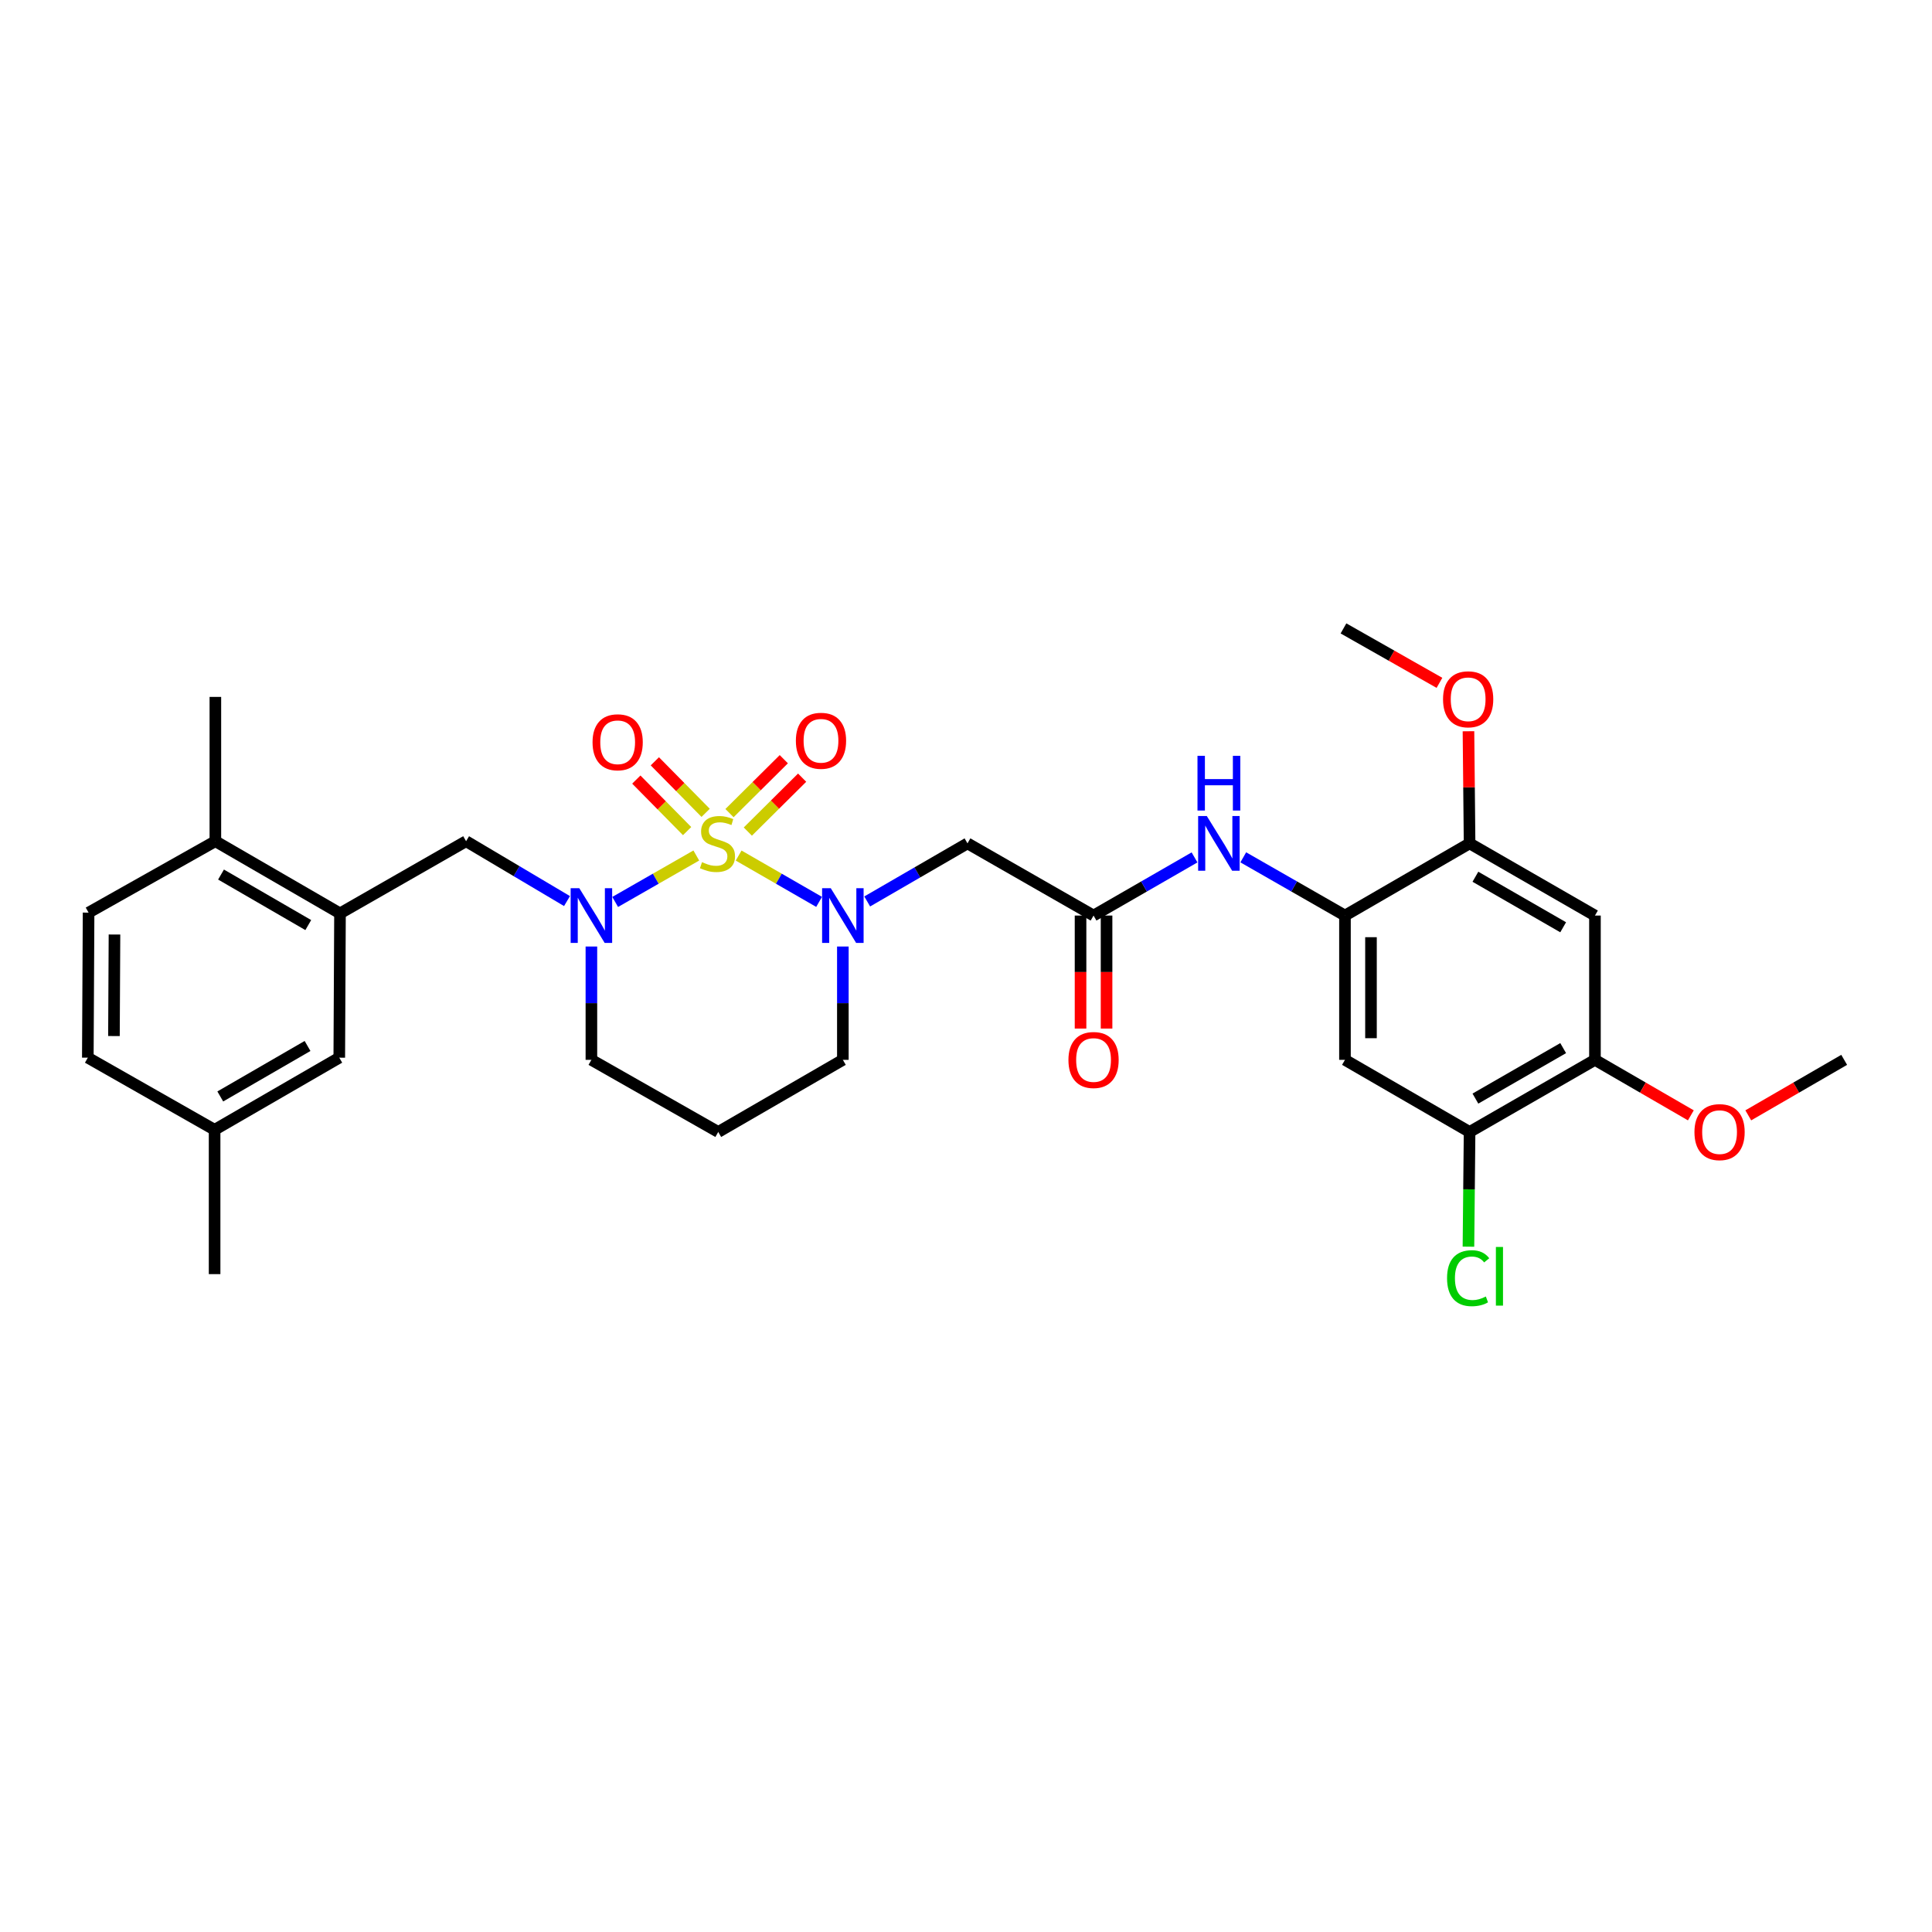 <?xml version='1.0' encoding='iso-8859-1'?>
<svg version='1.1' baseProfile='full'
              xmlns='http://www.w3.org/2000/svg'
                      xmlns:rdkit='http://www.rdkit.org/xml'
                      xmlns:xlink='http://www.w3.org/1999/xlink'
                  xml:space='preserve'
width='1000px' height='1000px' viewBox='0 0 1000 1000'>
<!-- END OF HEADER -->
<rect style='opacity:1.0;fill:#FFFFFF;stroke:none' width='1000' height='1000' x='0' y='0'> </rect>
<path class='bond-0' d='M 382.316,442.834 L 403.141,454.823' style='fill:none;fill-rule:evenodd;stroke:#CCCC00;stroke-width:6px;stroke-linecap:butt;stroke-linejoin:miter;stroke-opacity:1' />
<path class='bond-0' d='M 403.141,454.823 L 423.966,466.811' style='fill:none;fill-rule:evenodd;stroke:#0000FF;stroke-width:6px;stroke-linecap:butt;stroke-linejoin:miter;stroke-opacity:1' />
<path class='bond-1' d='M 360.404,442.804 L 339.408,454.825' style='fill:none;fill-rule:evenodd;stroke:#CCCC00;stroke-width:6px;stroke-linecap:butt;stroke-linejoin:miter;stroke-opacity:1' />
<path class='bond-1' d='M 339.408,454.825 L 318.412,466.846' style='fill:none;fill-rule:evenodd;stroke:#0000FF;stroke-width:6px;stroke-linecap:butt;stroke-linejoin:miter;stroke-opacity:1' />
<path class='bond-10' d='M 365.239,420.725 L 352.093,407.388' style='fill:none;fill-rule:evenodd;stroke:#CCCC00;stroke-width:6px;stroke-linecap:butt;stroke-linejoin:miter;stroke-opacity:1' />
<path class='bond-10' d='M 352.093,407.388 L 338.946,394.051' style='fill:none;fill-rule:evenodd;stroke:#FF0000;stroke-width:6px;stroke-linecap:butt;stroke-linejoin:miter;stroke-opacity:1' />
<path class='bond-10' d='M 355.649,430.178 L 342.503,416.841' style='fill:none;fill-rule:evenodd;stroke:#CCCC00;stroke-width:6px;stroke-linecap:butt;stroke-linejoin:miter;stroke-opacity:1' />
<path class='bond-10' d='M 342.503,416.841 L 329.356,403.505' style='fill:none;fill-rule:evenodd;stroke:#FF0000;stroke-width:6px;stroke-linecap:butt;stroke-linejoin:miter;stroke-opacity:1' />
<path class='bond-11' d='M 387.075,430.422 L 401.13,416.471' style='fill:none;fill-rule:evenodd;stroke:#CCCC00;stroke-width:6px;stroke-linecap:butt;stroke-linejoin:miter;stroke-opacity:1' />
<path class='bond-11' d='M 401.13,416.471 L 415.185,402.519' style='fill:none;fill-rule:evenodd;stroke:#FF0000;stroke-width:6px;stroke-linecap:butt;stroke-linejoin:miter;stroke-opacity:1' />
<path class='bond-11' d='M 377.588,420.865 L 391.644,406.914' style='fill:none;fill-rule:evenodd;stroke:#CCCC00;stroke-width:6px;stroke-linecap:butt;stroke-linejoin:miter;stroke-opacity:1' />
<path class='bond-11' d='M 391.644,406.914 L 405.699,392.962' style='fill:none;fill-rule:evenodd;stroke:#FF0000;stroke-width:6px;stroke-linecap:butt;stroke-linejoin:miter;stroke-opacity:1' />
<path class='bond-2' d='M 448.866,466.59 L 474.818,451.56' style='fill:none;fill-rule:evenodd;stroke:#0000FF;stroke-width:6px;stroke-linecap:butt;stroke-linejoin:miter;stroke-opacity:1' />
<path class='bond-2' d='M 474.818,451.56 L 500.771,436.53' style='fill:none;fill-rule:evenodd;stroke:#000000;stroke-width:6px;stroke-linecap:butt;stroke-linejoin:miter;stroke-opacity:1' />
<path class='bond-19' d='M 436.262,489.917 L 436.262,519.245' style='fill:none;fill-rule:evenodd;stroke:#0000FF;stroke-width:6px;stroke-linecap:butt;stroke-linejoin:miter;stroke-opacity:1' />
<path class='bond-19' d='M 436.262,519.245 L 436.262,548.573' style='fill:none;fill-rule:evenodd;stroke:#000000;stroke-width:6px;stroke-linecap:butt;stroke-linejoin:miter;stroke-opacity:1' />
<path class='bond-5' d='M 293.482,466.399 L 267.365,450.903' style='fill:none;fill-rule:evenodd;stroke:#0000FF;stroke-width:6px;stroke-linecap:butt;stroke-linejoin:miter;stroke-opacity:1' />
<path class='bond-5' d='M 267.365,450.903 L 241.247,435.407' style='fill:none;fill-rule:evenodd;stroke:#000000;stroke-width:6px;stroke-linecap:butt;stroke-linejoin:miter;stroke-opacity:1' />
<path class='bond-20' d='M 306.107,489.917 L 306.107,519.245' style='fill:none;fill-rule:evenodd;stroke:#0000FF;stroke-width:6px;stroke-linecap:butt;stroke-linejoin:miter;stroke-opacity:1' />
<path class='bond-20' d='M 306.107,519.245 L 306.107,548.573' style='fill:none;fill-rule:evenodd;stroke:#000000;stroke-width:6px;stroke-linecap:butt;stroke-linejoin:miter;stroke-opacity:1' />
<path class='bond-4' d='M 500.771,436.53 L 566.02,473.89' style='fill:none;fill-rule:evenodd;stroke:#000000;stroke-width:6px;stroke-linecap:butt;stroke-linejoin:miter;stroke-opacity:1' />
<path class='bond-3' d='M 696.152,473.89 L 669.833,458.822' style='fill:none;fill-rule:evenodd;stroke:#000000;stroke-width:6px;stroke-linecap:butt;stroke-linejoin:miter;stroke-opacity:1' />
<path class='bond-3' d='M 669.833,458.822 L 643.515,443.755' style='fill:none;fill-rule:evenodd;stroke:#0000FF;stroke-width:6px;stroke-linecap:butt;stroke-linejoin:miter;stroke-opacity:1' />
<path class='bond-6' d='M 696.152,473.89 L 696.152,548.573' style='fill:none;fill-rule:evenodd;stroke:#000000;stroke-width:6px;stroke-linecap:butt;stroke-linejoin:miter;stroke-opacity:1' />
<path class='bond-6' d='M 709.618,485.092 L 709.618,537.37' style='fill:none;fill-rule:evenodd;stroke:#000000;stroke-width:6px;stroke-linecap:butt;stroke-linejoin:miter;stroke-opacity:1' />
<path class='bond-12' d='M 696.152,473.89 L 760.653,436.53' style='fill:none;fill-rule:evenodd;stroke:#000000;stroke-width:6px;stroke-linecap:butt;stroke-linejoin:miter;stroke-opacity:1' />
<path class='bond-7' d='M 566.02,473.89 L 592.152,458.841' style='fill:none;fill-rule:evenodd;stroke:#000000;stroke-width:6px;stroke-linecap:butt;stroke-linejoin:miter;stroke-opacity:1' />
<path class='bond-7' d='M 592.152,458.841 L 618.283,443.792' style='fill:none;fill-rule:evenodd;stroke:#0000FF;stroke-width:6px;stroke-linecap:butt;stroke-linejoin:miter;stroke-opacity:1' />
<path class='bond-17' d='M 559.287,473.89 L 559.287,503.138' style='fill:none;fill-rule:evenodd;stroke:#000000;stroke-width:6px;stroke-linecap:butt;stroke-linejoin:miter;stroke-opacity:1' />
<path class='bond-17' d='M 559.287,503.138 L 559.287,532.385' style='fill:none;fill-rule:evenodd;stroke:#FF0000;stroke-width:6px;stroke-linecap:butt;stroke-linejoin:miter;stroke-opacity:1' />
<path class='bond-17' d='M 572.753,473.89 L 572.753,503.138' style='fill:none;fill-rule:evenodd;stroke:#000000;stroke-width:6px;stroke-linecap:butt;stroke-linejoin:miter;stroke-opacity:1' />
<path class='bond-17' d='M 572.753,503.138 L 572.753,532.385' style='fill:none;fill-rule:evenodd;stroke:#FF0000;stroke-width:6px;stroke-linecap:butt;stroke-linejoin:miter;stroke-opacity:1' />
<path class='bond-8' d='M 241.247,435.407 L 175.983,472.768' style='fill:none;fill-rule:evenodd;stroke:#000000;stroke-width:6px;stroke-linecap:butt;stroke-linejoin:miter;stroke-opacity:1' />
<path class='bond-13' d='M 696.152,548.573 L 760.653,585.903' style='fill:none;fill-rule:evenodd;stroke:#000000;stroke-width:6px;stroke-linecap:butt;stroke-linejoin:miter;stroke-opacity:1' />
<path class='bond-15' d='M 175.983,472.768 L 111.474,435.407' style='fill:none;fill-rule:evenodd;stroke:#000000;stroke-width:6px;stroke-linecap:butt;stroke-linejoin:miter;stroke-opacity:1' />
<path class='bond-15' d='M 159.558,478.816 L 114.402,452.664' style='fill:none;fill-rule:evenodd;stroke:#000000;stroke-width:6px;stroke-linecap:butt;stroke-linejoin:miter;stroke-opacity:1' />
<path class='bond-16' d='M 175.983,472.768 L 175.609,547.45' style='fill:none;fill-rule:evenodd;stroke:#000000;stroke-width:6px;stroke-linecap:butt;stroke-linejoin:miter;stroke-opacity:1' />
<path class='bond-9' d='M 825.543,473.89 L 760.653,436.53' style='fill:none;fill-rule:evenodd;stroke:#000000;stroke-width:6px;stroke-linecap:butt;stroke-linejoin:miter;stroke-opacity:1' />
<path class='bond-9' d='M 809.091,479.956 L 763.668,453.803' style='fill:none;fill-rule:evenodd;stroke:#000000;stroke-width:6px;stroke-linecap:butt;stroke-linejoin:miter;stroke-opacity:1' />
<path class='bond-14' d='M 825.543,473.89 L 825.543,548.573' style='fill:none;fill-rule:evenodd;stroke:#000000;stroke-width:6px;stroke-linecap:butt;stroke-linejoin:miter;stroke-opacity:1' />
<path class='bond-24' d='M 760.653,436.53 L 760.365,407.513' style='fill:none;fill-rule:evenodd;stroke:#000000;stroke-width:6px;stroke-linecap:butt;stroke-linejoin:miter;stroke-opacity:1' />
<path class='bond-24' d='M 760.365,407.513 L 760.077,378.496' style='fill:none;fill-rule:evenodd;stroke:#FF0000;stroke-width:6px;stroke-linecap:butt;stroke-linejoin:miter;stroke-opacity:1' />
<path class='bond-22' d='M 760.653,585.903 L 760.359,615.591' style='fill:none;fill-rule:evenodd;stroke:#000000;stroke-width:6px;stroke-linecap:butt;stroke-linejoin:miter;stroke-opacity:1' />
<path class='bond-22' d='M 760.359,615.591 L 760.064,645.28' style='fill:none;fill-rule:evenodd;stroke:#00CC00;stroke-width:6px;stroke-linecap:butt;stroke-linejoin:miter;stroke-opacity:1' />
<path class='bond-33' d='M 760.653,585.903 L 825.543,548.573' style='fill:none;fill-rule:evenodd;stroke:#000000;stroke-width:6px;stroke-linecap:butt;stroke-linejoin:miter;stroke-opacity:1' />
<path class='bond-33' d='M 763.672,568.631 L 809.095,542.5' style='fill:none;fill-rule:evenodd;stroke:#000000;stroke-width:6px;stroke-linecap:butt;stroke-linejoin:miter;stroke-opacity:1' />
<path class='bond-25' d='M 825.543,548.573 L 850.362,562.937' style='fill:none;fill-rule:evenodd;stroke:#000000;stroke-width:6px;stroke-linecap:butt;stroke-linejoin:miter;stroke-opacity:1' />
<path class='bond-25' d='M 850.362,562.937 L 875.181,577.301' style='fill:none;fill-rule:evenodd;stroke:#FF0000;stroke-width:6px;stroke-linecap:butt;stroke-linejoin:miter;stroke-opacity:1' />
<path class='bond-18' d='M 111.474,435.407 L 45.851,472.371' style='fill:none;fill-rule:evenodd;stroke:#000000;stroke-width:6px;stroke-linecap:butt;stroke-linejoin:miter;stroke-opacity:1' />
<path class='bond-27' d='M 111.474,435.407 L 111.474,360.717' style='fill:none;fill-rule:evenodd;stroke:#000000;stroke-width:6px;stroke-linecap:butt;stroke-linejoin:miter;stroke-opacity:1' />
<path class='bond-23' d='M 175.609,547.45 L 111.078,584.781' style='fill:none;fill-rule:evenodd;stroke:#000000;stroke-width:6px;stroke-linecap:butt;stroke-linejoin:miter;stroke-opacity:1' />
<path class='bond-23' d='M 159.186,541.394 L 114.015,567.525' style='fill:none;fill-rule:evenodd;stroke:#000000;stroke-width:6px;stroke-linecap:butt;stroke-linejoin:miter;stroke-opacity:1' />
<path class='bond-32' d='M 45.851,472.371 L 45.455,547.45' style='fill:none;fill-rule:evenodd;stroke:#000000;stroke-width:6px;stroke-linecap:butt;stroke-linejoin:miter;stroke-opacity:1' />
<path class='bond-32' d='M 59.257,483.704 L 58.98,536.26' style='fill:none;fill-rule:evenodd;stroke:#000000;stroke-width:6px;stroke-linecap:butt;stroke-linejoin:miter;stroke-opacity:1' />
<path class='bond-31' d='M 436.262,548.573 L 371.761,585.903' style='fill:none;fill-rule:evenodd;stroke:#000000;stroke-width:6px;stroke-linecap:butt;stroke-linejoin:miter;stroke-opacity:1' />
<path class='bond-21' d='M 306.107,548.573 L 371.761,585.903' style='fill:none;fill-rule:evenodd;stroke:#000000;stroke-width:6px;stroke-linecap:butt;stroke-linejoin:miter;stroke-opacity:1' />
<path class='bond-26' d='M 111.078,584.781 L 45.455,547.45' style='fill:none;fill-rule:evenodd;stroke:#000000;stroke-width:6px;stroke-linecap:butt;stroke-linejoin:miter;stroke-opacity:1' />
<path class='bond-28' d='M 111.078,584.781 L 111.078,659.486' style='fill:none;fill-rule:evenodd;stroke:#000000;stroke-width:6px;stroke-linecap:butt;stroke-linejoin:miter;stroke-opacity:1' />
<path class='bond-30' d='M 745.058,353.443 L 720.219,339.354' style='fill:none;fill-rule:evenodd;stroke:#FF0000;stroke-width:6px;stroke-linecap:butt;stroke-linejoin:miter;stroke-opacity:1' />
<path class='bond-30' d='M 720.219,339.354 L 695.381,325.265' style='fill:none;fill-rule:evenodd;stroke:#000000;stroke-width:6px;stroke-linecap:butt;stroke-linejoin:miter;stroke-opacity:1' />
<path class='bond-29' d='M 904.907,577.301 L 929.726,562.937' style='fill:none;fill-rule:evenodd;stroke:#FF0000;stroke-width:6px;stroke-linecap:butt;stroke-linejoin:miter;stroke-opacity:1' />
<path class='bond-29' d='M 929.726,562.937 L 954.545,548.573' style='fill:none;fill-rule:evenodd;stroke:#000000;stroke-width:6px;stroke-linecap:butt;stroke-linejoin:miter;stroke-opacity:1' />
<path  class='atom-0' d='M 363.364 446.25
Q 363.684 446.37, 365.004 446.93
Q 366.324 447.49, 367.764 447.85
Q 369.244 448.17, 370.684 448.17
Q 373.364 448.17, 374.924 446.89
Q 376.484 445.57, 376.484 443.29
Q 376.484 441.73, 375.684 440.77
Q 374.924 439.81, 373.724 439.29
Q 372.524 438.77, 370.524 438.17
Q 368.004 437.41, 366.484 436.69
Q 365.004 435.97, 363.924 434.45
Q 362.884 432.93, 362.884 430.37
Q 362.884 426.81, 365.284 424.61
Q 367.724 422.41, 372.524 422.41
Q 375.804 422.41, 379.524 423.97
L 378.604 427.05
Q 375.204 425.65, 372.644 425.65
Q 369.884 425.65, 368.364 426.81
Q 366.844 427.93, 366.884 429.89
Q 366.884 431.41, 367.644 432.33
Q 368.444 433.25, 369.564 433.77
Q 370.724 434.29, 372.644 434.89
Q 375.204 435.69, 376.724 436.49
Q 378.244 437.29, 379.324 438.93
Q 380.444 440.53, 380.444 443.29
Q 380.444 447.21, 377.804 449.33
Q 375.204 451.41, 370.844 451.41
Q 368.324 451.41, 366.404 450.85
Q 364.524 450.33, 362.284 449.41
L 363.364 446.25
' fill='#CCCC00'/>
<path  class='atom-1' d='M 430.002 459.73
L 439.282 474.73
Q 440.202 476.21, 441.682 478.89
Q 443.162 481.57, 443.242 481.73
L 443.242 459.73
L 447.002 459.73
L 447.002 488.05
L 443.122 488.05
L 433.162 471.65
Q 432.002 469.73, 430.762 467.53
Q 429.562 465.33, 429.202 464.65
L 429.202 488.05
L 425.522 488.05
L 425.522 459.73
L 430.002 459.73
' fill='#0000FF'/>
<path  class='atom-2' d='M 299.847 459.73
L 309.127 474.73
Q 310.047 476.21, 311.527 478.89
Q 313.007 481.57, 313.087 481.73
L 313.087 459.73
L 316.847 459.73
L 316.847 488.05
L 312.967 488.05
L 303.007 471.65
Q 301.847 469.73, 300.607 467.53
Q 299.407 465.33, 299.047 464.65
L 299.047 488.05
L 295.367 488.05
L 295.367 459.73
L 299.847 459.73
' fill='#0000FF'/>
<path  class='atom-8' d='M 624.635 422.37
L 633.915 437.37
Q 634.835 438.85, 636.315 441.53
Q 637.795 444.21, 637.875 444.37
L 637.875 422.37
L 641.635 422.37
L 641.635 450.69
L 637.755 450.69
L 627.795 434.29
Q 626.635 432.37, 625.395 430.17
Q 624.195 427.97, 623.835 427.29
L 623.835 450.69
L 620.155 450.69
L 620.155 422.37
L 624.635 422.37
' fill='#0000FF'/>
<path  class='atom-8' d='M 619.815 391.218
L 623.655 391.218
L 623.655 403.258
L 638.135 403.258
L 638.135 391.218
L 641.975 391.218
L 641.975 419.538
L 638.135 419.538
L 638.135 406.458
L 623.655 406.458
L 623.655 419.538
L 619.815 419.538
L 619.815 391.218
' fill='#0000FF'/>
<path  class='atom-11' d='M 306.7 384.198
Q 306.7 377.398, 310.06 373.598
Q 313.42 369.798, 319.7 369.798
Q 325.98 369.798, 329.34 373.598
Q 332.7 377.398, 332.7 384.198
Q 332.7 391.078, 329.3 394.998
Q 325.9 398.878, 319.7 398.878
Q 313.46 398.878, 310.06 394.998
Q 306.7 391.118, 306.7 384.198
M 319.7 395.678
Q 324.02 395.678, 326.34 392.798
Q 328.7 389.878, 328.7 384.198
Q 328.7 378.638, 326.34 375.838
Q 324.02 372.998, 319.7 372.998
Q 315.38 372.998, 313.02 375.798
Q 310.7 378.598, 310.7 384.198
Q 310.7 389.918, 313.02 392.798
Q 315.38 395.678, 319.7 395.678
' fill='#FF0000'/>
<path  class='atom-12' d='M 411.943 383.427
Q 411.943 376.627, 415.303 372.827
Q 418.663 369.027, 424.943 369.027
Q 431.223 369.027, 434.583 372.827
Q 437.943 376.627, 437.943 383.427
Q 437.943 390.307, 434.543 394.227
Q 431.143 398.107, 424.943 398.107
Q 418.703 398.107, 415.303 394.227
Q 411.943 390.347, 411.943 383.427
M 424.943 394.907
Q 429.263 394.907, 431.583 392.027
Q 433.943 389.107, 433.943 383.427
Q 433.943 377.867, 431.583 375.067
Q 429.263 372.227, 424.943 372.227
Q 420.623 372.227, 418.263 375.027
Q 415.943 377.827, 415.943 383.427
Q 415.943 389.147, 418.263 392.027
Q 420.623 394.907, 424.943 394.907
' fill='#FF0000'/>
<path  class='atom-18' d='M 553.02 548.653
Q 553.02 541.853, 556.38 538.053
Q 559.74 534.253, 566.02 534.253
Q 572.3 534.253, 575.66 538.053
Q 579.02 541.853, 579.02 548.653
Q 579.02 555.533, 575.62 559.453
Q 572.22 563.333, 566.02 563.333
Q 559.78 563.333, 556.38 559.453
Q 553.02 555.573, 553.02 548.653
M 566.02 560.133
Q 570.34 560.133, 572.66 557.253
Q 575.02 554.333, 575.02 548.653
Q 575.02 543.093, 572.66 540.293
Q 570.34 537.453, 566.02 537.453
Q 561.7 537.453, 559.34 540.253
Q 557.02 543.053, 557.02 548.653
Q 557.02 554.373, 559.34 557.253
Q 561.7 560.133, 566.02 560.133
' fill='#FF0000'/>
<path  class='atom-23' d='M 748.992 661.588
Q 748.992 654.548, 752.272 650.868
Q 755.592 647.148, 761.872 647.148
Q 767.712 647.148, 770.832 651.268
L 768.192 653.428
Q 765.912 650.428, 761.872 650.428
Q 757.592 650.428, 755.312 653.308
Q 753.072 656.148, 753.072 661.588
Q 753.072 667.188, 755.392 670.068
Q 757.752 672.948, 762.312 672.948
Q 765.432 672.948, 769.072 671.068
L 770.192 674.068
Q 768.712 675.028, 766.472 675.588
Q 764.232 676.148, 761.752 676.148
Q 755.592 676.148, 752.272 672.388
Q 748.992 668.628, 748.992 661.588
' fill='#00CC00'/>
<path  class='atom-23' d='M 774.272 645.428
L 777.952 645.428
L 777.952 675.788
L 774.272 675.788
L 774.272 645.428
' fill='#00CC00'/>
<path  class='atom-25' d='M 746.912 361.949
Q 746.912 355.149, 750.272 351.349
Q 753.632 347.549, 759.912 347.549
Q 766.192 347.549, 769.552 351.349
Q 772.912 355.149, 772.912 361.949
Q 772.912 368.829, 769.512 372.749
Q 766.112 376.629, 759.912 376.629
Q 753.672 376.629, 750.272 372.749
Q 746.912 368.869, 746.912 361.949
M 759.912 373.429
Q 764.232 373.429, 766.552 370.549
Q 768.912 367.629, 768.912 361.949
Q 768.912 356.389, 766.552 353.589
Q 764.232 350.749, 759.912 350.749
Q 755.592 350.749, 753.232 353.549
Q 750.912 356.349, 750.912 361.949
Q 750.912 367.669, 753.232 370.549
Q 755.592 373.429, 759.912 373.429
' fill='#FF0000'/>
<path  class='atom-26' d='M 877.044 585.983
Q 877.044 579.183, 880.404 575.383
Q 883.764 571.583, 890.044 571.583
Q 896.324 571.583, 899.684 575.383
Q 903.044 579.183, 903.044 585.983
Q 903.044 592.863, 899.644 596.783
Q 896.244 600.663, 890.044 600.663
Q 883.804 600.663, 880.404 596.783
Q 877.044 592.903, 877.044 585.983
M 890.044 597.463
Q 894.364 597.463, 896.684 594.583
Q 899.044 591.663, 899.044 585.983
Q 899.044 580.423, 896.684 577.623
Q 894.364 574.783, 890.044 574.783
Q 885.724 574.783, 883.364 577.583
Q 881.044 580.383, 881.044 585.983
Q 881.044 591.703, 883.364 594.583
Q 885.724 597.463, 890.044 597.463
' fill='#FF0000'/>
</svg>
